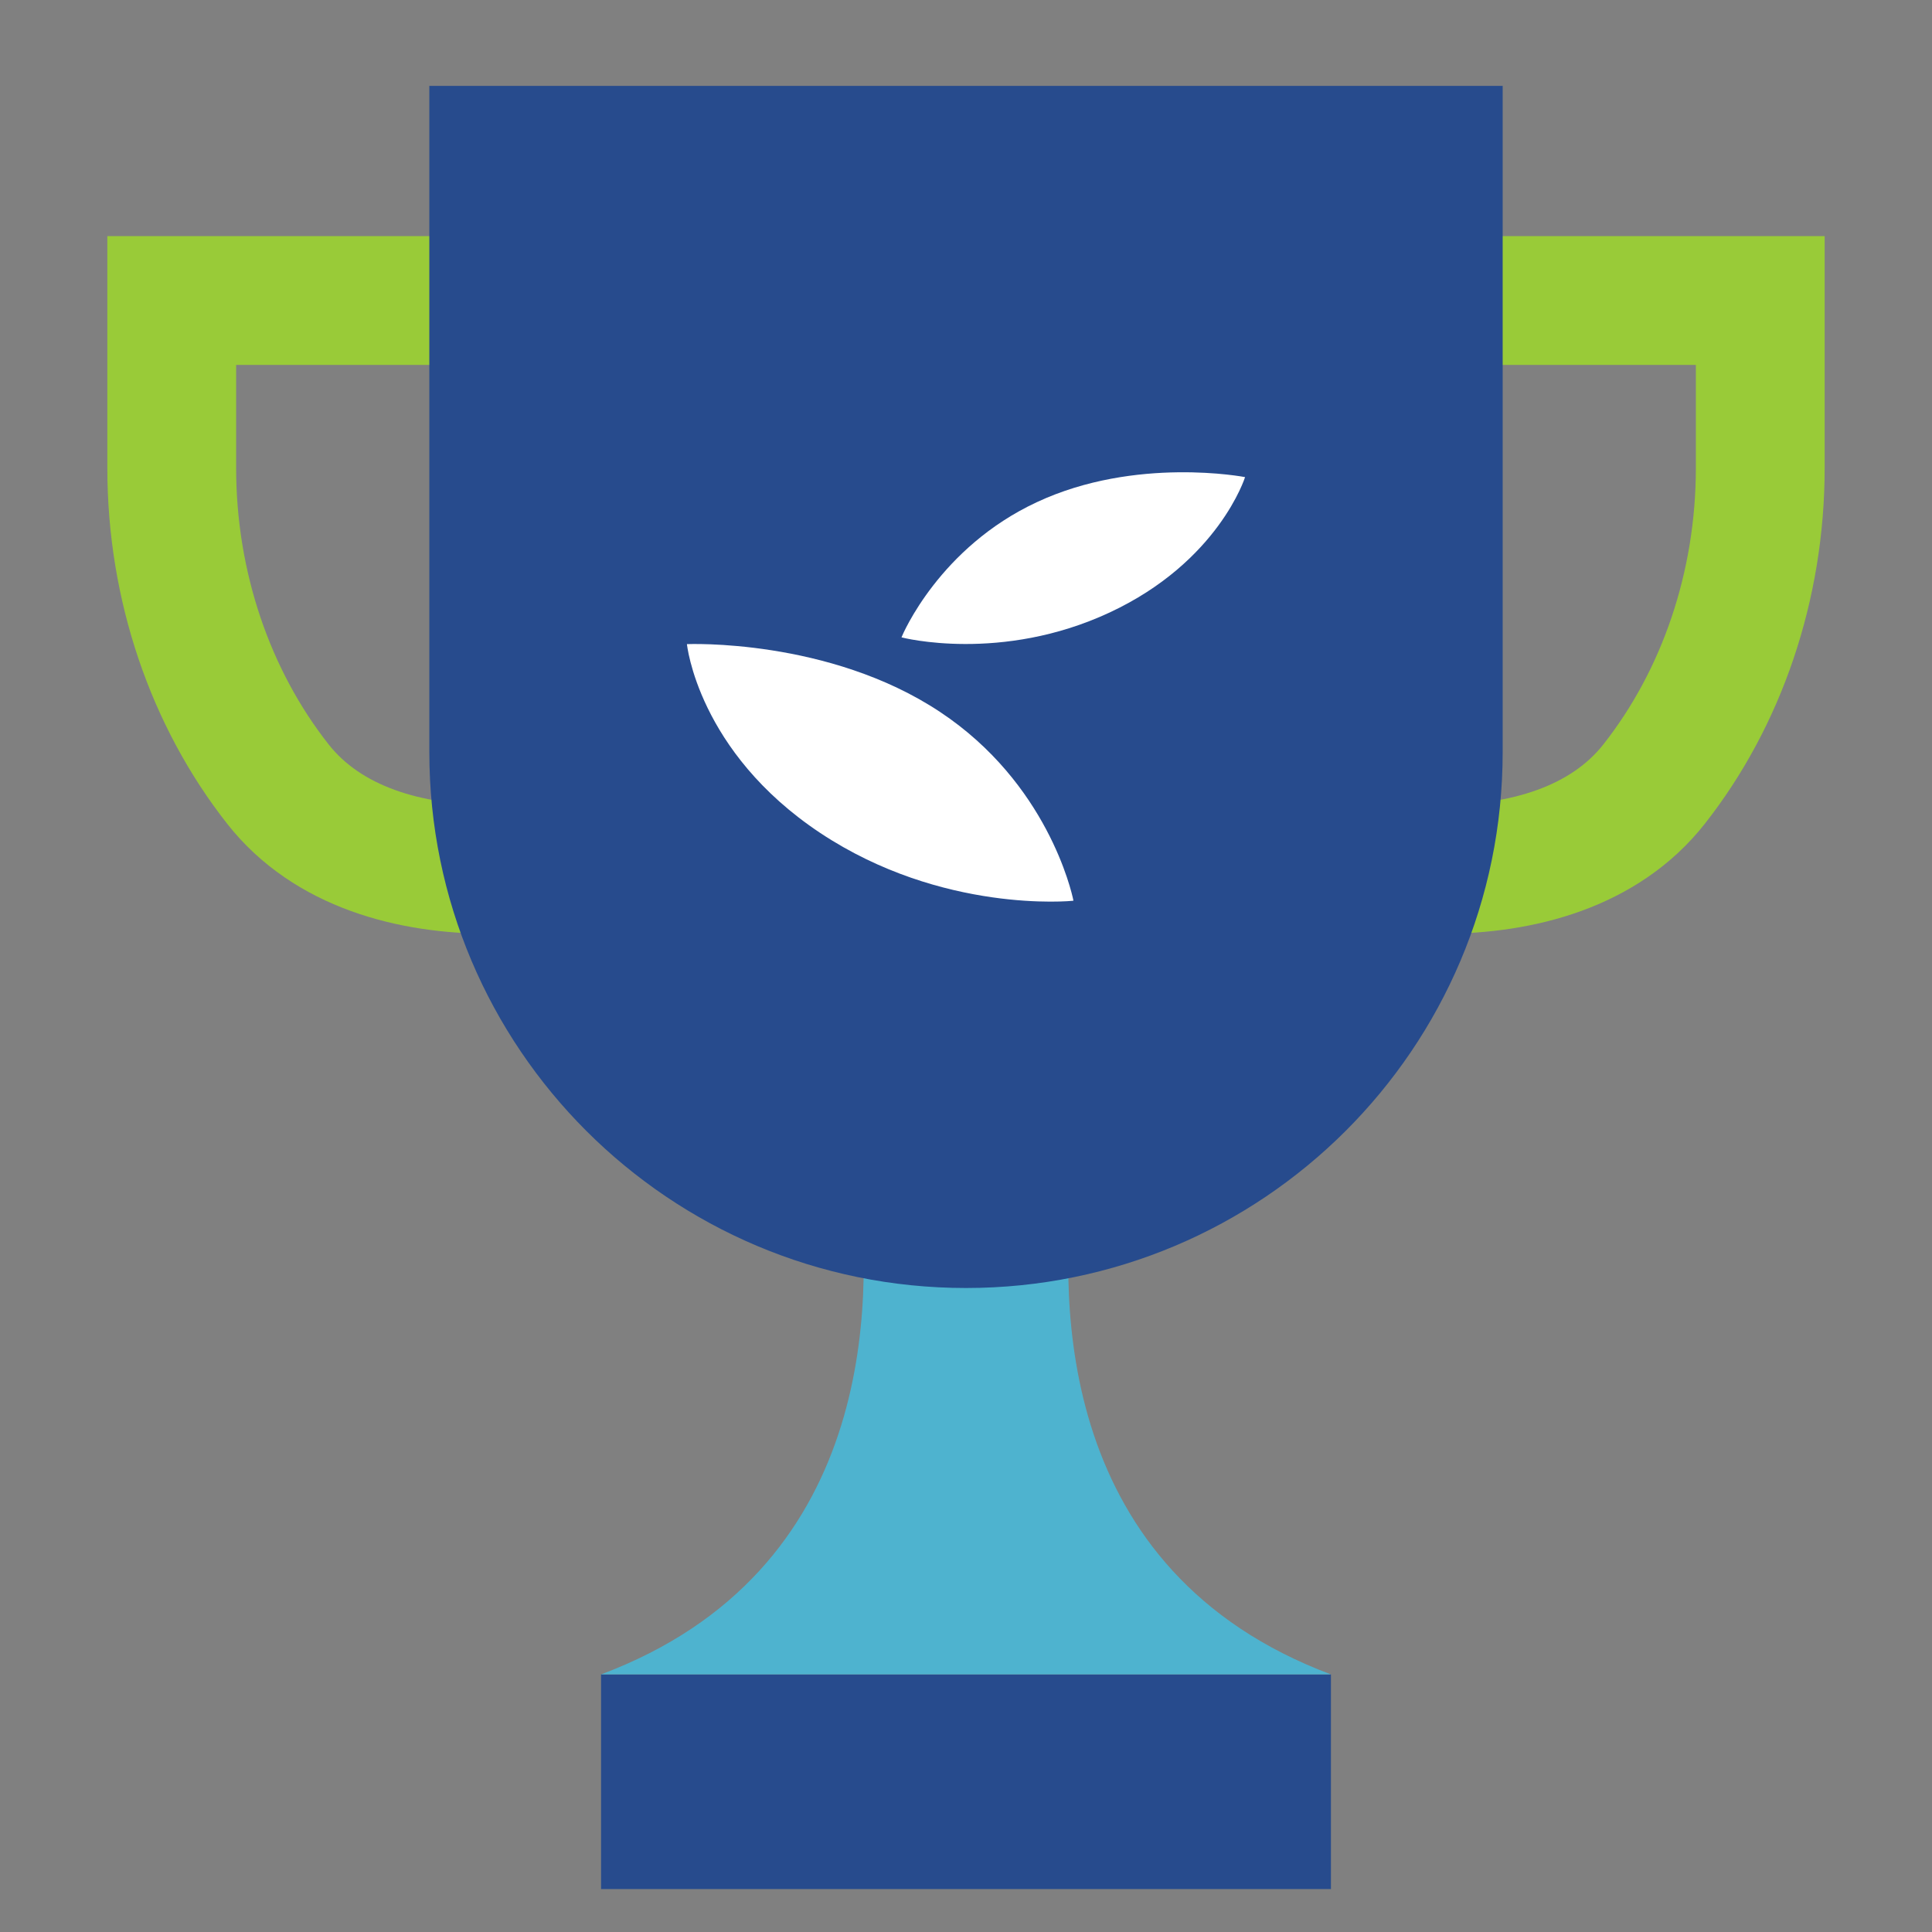 <svg fill="none" height="45" viewBox="0 0 45 45" width="45" xmlns="http://www.w3.org/2000/svg"><rect x="0" y="0" width="45" height="45" fill="#808080" stroke="none"/><path d="m14 39h17v5h-17z" fill="#274b8d"/><path clip-rule="evenodd" d="m20 27.5c.333 2.833.4 9.1-6 11.5h7.5 2 7.5c-6.4-2.4-6.333-8.667-6-11.5h-1.5-2z" fill="#4eb3cf" fill-rule="evenodd"/><path d="m34.784 7h6.216v3.9c0 2.752-.901 5.365-2.473 7.363-1.158 1.472-3.079 1.986-4.952 1.986h-2.576" stroke="#99cb38" stroke-miterlimit="10" stroke-width="3"/><path d="m10.216 7h-6.216v3.9c0 2.752.901 5.365 2.473 7.363 1.158 1.472 3.079 1.986 4.952 1.986h2.576" stroke="#99cb38" stroke-miterlimit="10" stroke-width="3"/><path d="m22.498 30c-6.905 0-12.498-5.589-12.498-12.481v-15.519h25v15.519c0 6.895-5.597 12.481-12.498 12.481z" fill="#274b8d"/><g fill="#fff"><path d="m21 14.846c.016.005 2.317.599 4.846-.58 2.539-1.184 3.154-3.153 3.154-3.153s-2.544-.494-4.849.583c-2.268 1.055-3.123 3.073-3.151 3.143"/><path d="m24.999 20.961c-.04-.191-.606-2.721-3.103-4.378-2.595-1.723-5.896-1.58-5.896-1.58s.252 2.503 3.106 4.399c2.838 1.882 5.852 1.584 5.894 1.578"/></g></svg>